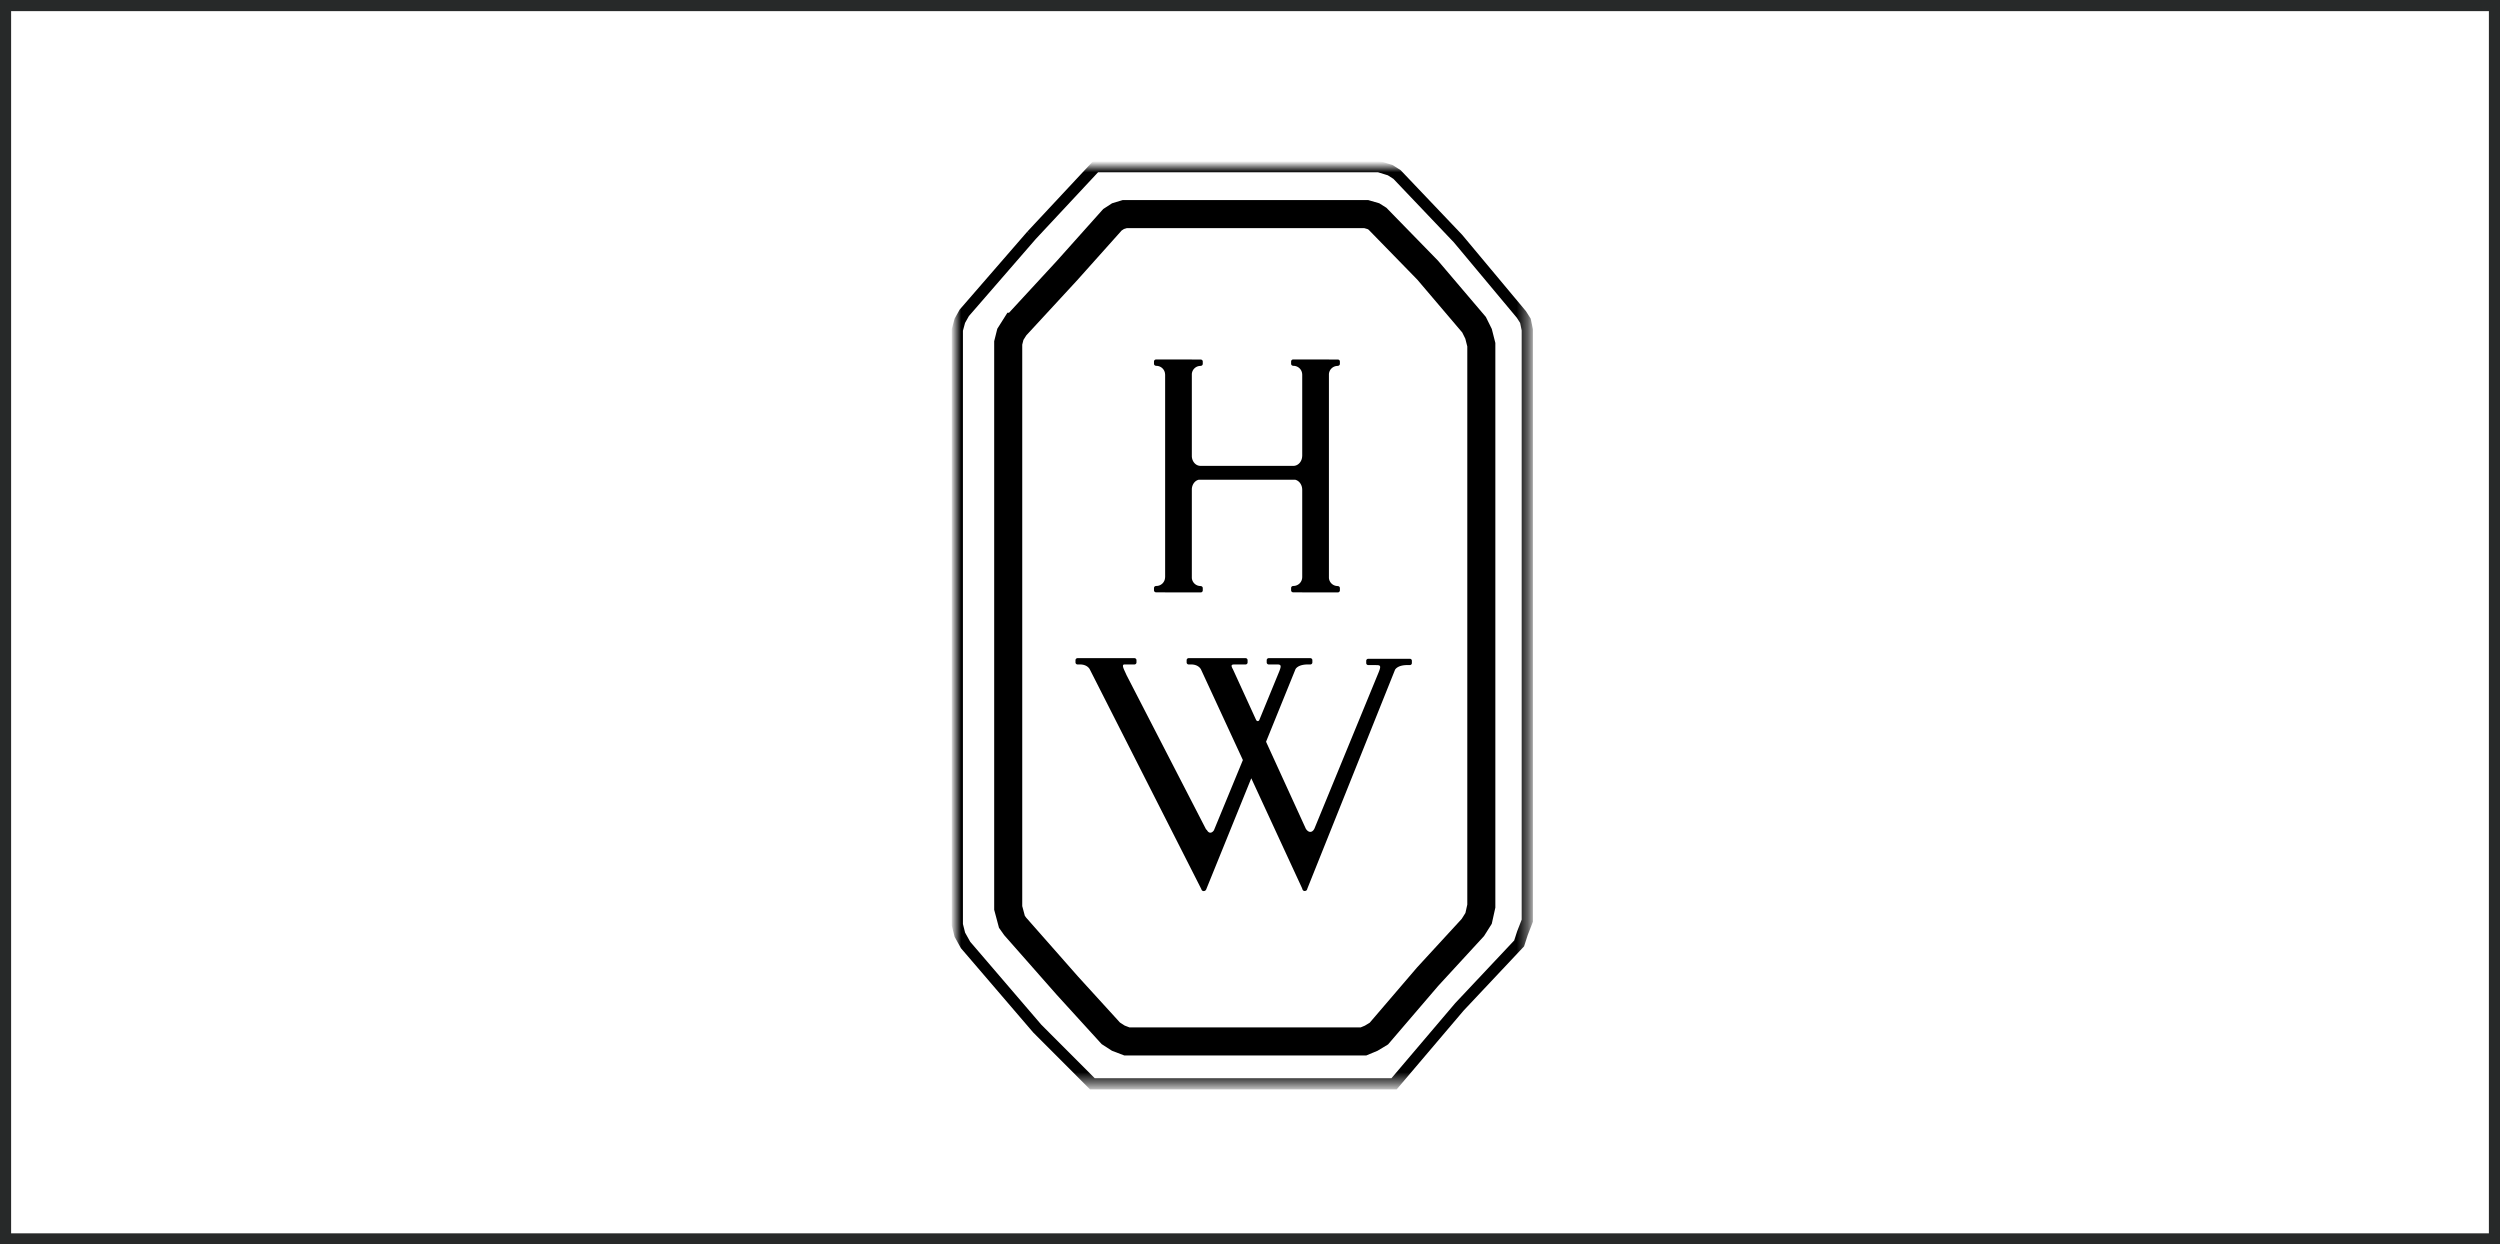 <svg xmlns="http://www.w3.org/2000/svg" width="225" height="112" fill="none"><path stroke="#272929" d="M.5.5h224v111H.5z"></path><mask id="a" style="mask-type:luminance" maskUnits="userSpaceOnUse" x="86" y="15" width="52" height="83"><path d="M137.616 15H86v82.544h51.616V15z" fill="#fff"></path></mask><g mask="url(#a)"><path d="M126.888 59.292h-3.743a.18.18 0 0 0-.185.177v.208c0 .1.083.18.186.18h.662l.097.004c.353 0 .387.102.186.617l-5.794 14.1h-.002s-.125.292-.368.292c-.221 0-.371-.237-.402-.283l-3.58-7.83 2.644-6.518s.174-.438 1.127-.438h.217c.098 0 .18-.083.18-.18v-.209a.182.182 0 0 0-.18-.178h-3.748a.183.183 0 0 0-.182.178v.209c0 .097.083.18.182.18h.768c.347 0 .383.11.182.62l-1.807 4.402c-.028.036-.067.077-.128.077-.069 0-.121-.058-.145-.091l-2.089-4.566c-.249-.442-.097-.442.24-.442h.895a.181.181 0 0 0 .182-.18v-.21a.19.19 0 0 0-.056-.127.173.173 0 0 0-.126-.05h-5.122a.174.174 0 0 0-.126.05.19.19 0 0 0-.056.128v.209c0 .097.081.18.182.18h.215c.706 0 .899.459.899.459l3.766 8.145-2.605 6.32c-.057.086-.174.217-.324.217-.224 0-.33-.289-.33-.289s-.01.016-.03.037l-7.187-13.938c-.164-.4-.508-.951-.178-.951h.895c.1 0 .183-.083.183-.18v-.209a.183.183 0 0 0-.183-.178h-5.123a.186.186 0 0 0-.183.178v.209c0 .097.087.18.183.18h.218c.704 0 .895.459.895.459l10.021 19.742.032.084s.062.11.166.11c.105 0 .167-.018.225-.11v.02l4.081-10.062 4.566 9.884.053.148s.061.113.167.113c.101 0 .174-.02.226-.113.012-.017.019-.052.034-.1l7.885-19.682s.178-.438 1.127-.438h.216c.101 0 .18-.08.18-.179v-.208a.177.177 0 0 0-.181-.177zm-6.503-26.36.027-.01c.101 0 .178-.08.178-.18v-.202a.175.175 0 0 0-.178-.18h-.809v-.007h-3.222a.173.173 0 0 0-.126.05.185.185 0 0 0-.055.128v.207c0 .098.08.18.181.18l.028.007c.435 0 .788.352.788.786l.003-.033v7.362l-.003-.02c0 .48-.324.871-.731.905h-8.477c-.392-.03-.701-.393-.724-.848V33.67a.778.778 0 0 1 .78-.737l.024-.01a.17.17 0 0 0 .127-.05.192.192 0 0 0 .053-.13v-.202a.19.19 0 0 0-.053-.13.175.175 0 0 0-.127-.05h-.804v-.007h-3.223a.184.184 0 0 0-.183.179v.207c0 .098.085.18.183.18l.027.007c.437 0 .788.352.788.785l.005-.033V51.98l-.006-.033c0 .44-.35.79-.788.79l-.026.005a.177.177 0 0 0-.168.11.21.21 0 0 0-.015.07v.211c0 .093.085.176.183.176h.82v.007h3.207a.175.175 0 0 0 .125-.05.187.187 0 0 0 .055-.127v-.208a.175.175 0 0 0-.054-.129.17.17 0 0 0-.126-.05l-.024-.01a.779.779 0 0 1-.78-.73v-7.998c.02-.416.278-.758.618-.837h8.686c.361.087.629.456.629.895l.002-.023v7.93l-.002-.032c0 .439-.353.788-.789.788l-.028.007a.173.173 0 0 0-.167.11.188.188 0 0 0-.014.07v.21c0 .094.08.176.181.176h.819v.007h3.212a.18.18 0 0 0 .178-.177v-.208a.184.184 0 0 0-.052-.128.17.17 0 0 0-.126-.05l-.027-.01a.784.784 0 0 1-.782-.732V33.67a.785.785 0 0 1 .782-.737z" fill="#000"></path><path clip-rule="evenodd" d="m91.362 29.411-.43.682-.193.772v50.85l.331 1.242.295.418 4.702 5.338L99.974 93l.676.436.772.294h21.29l.698-.291.689-.416 4.392-5.126 4.064-4.42.519-.822.245-1.107V31.023l-.249-.98-.405-.818-4.178-4.912-4.511-4.626-.364-.229-.649-.188h-21.739l-.603.183-.502.326-4.046 4.526-.01.013-4.701 5.093z" stroke="#000" stroke-width="2.525"></path><path clip-rule="evenodd" d="m92.838 21.18-6.055 6.978-.4.714-.224.827v53.525l.226.9.516.924 6.455 7.528 4.96 4.968h27.148l5.883-6.925 5.374-5.712.299-.92.437-1.124V29.686l-.168-.813-.361-.567-5.705-6.83-5.491-5.769-.613-.392-1.022-.315H98.605l-5.767 6.18z" stroke="#000" stroke-width="1.01"></path></g></svg>